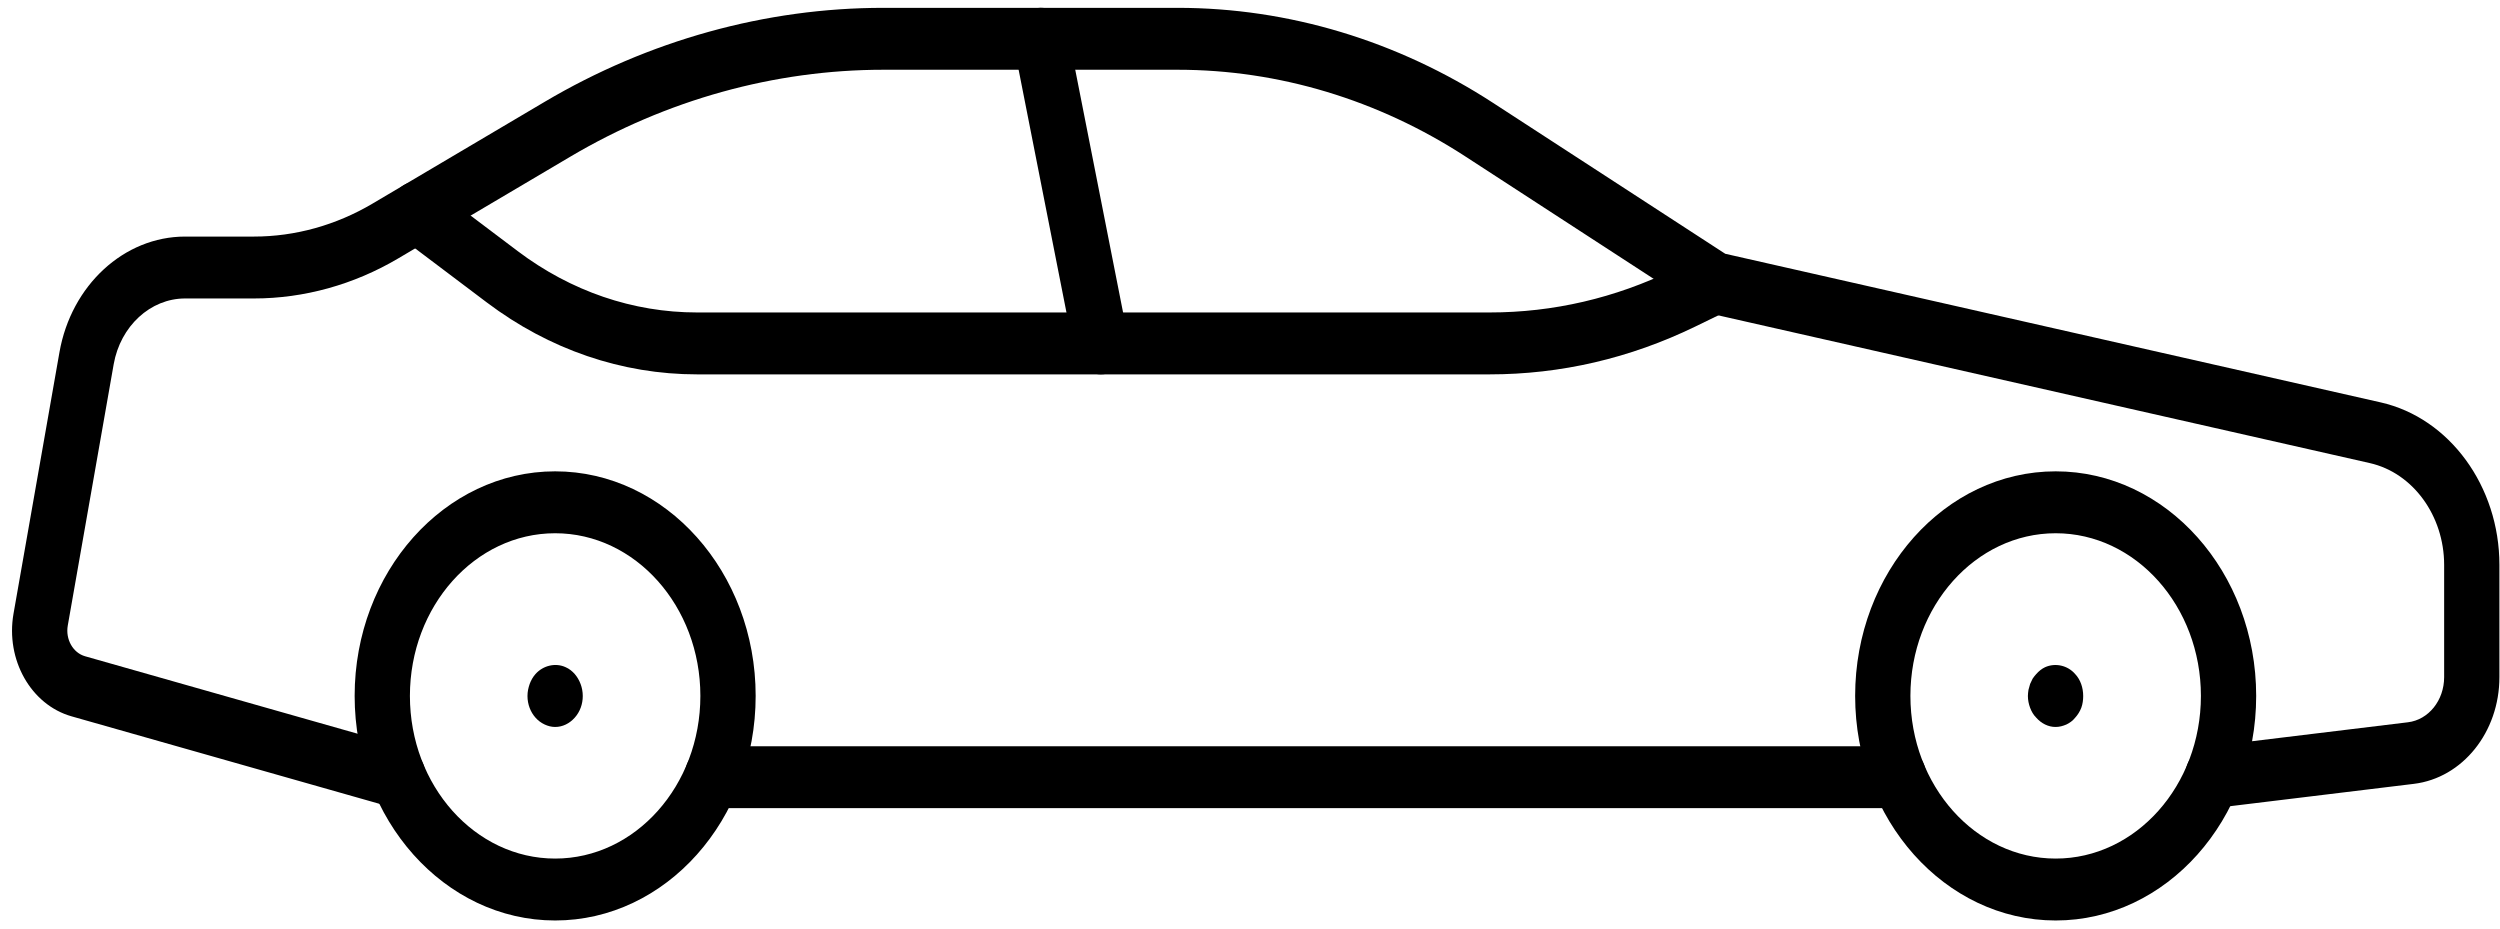 <svg width="140" height="52" viewBox="0 0 140 52" fill="none" xmlns="http://www.w3.org/2000/svg">
<path d="M115.118 51.547C108.925 51.547 103.888 45.905 103.888 38.971C103.888 32.038 108.925 26.395 115.118 26.395C121.309 26.395 126.346 32.038 126.346 38.971C126.346 45.905 121.309 51.547 115.118 51.547ZM115.118 29.862C110.633 29.862 106.983 33.948 106.983 38.971C106.983 43.995 110.631 48.08 115.118 48.08C119.601 48.08 123.251 43.995 123.251 38.971C123.251 33.948 119.603 29.862 115.118 29.862Z" fill="black"/>
<path d="M31.088 51.547C24.898 51.547 19.86 45.905 19.86 38.971C19.86 32.038 24.898 26.395 31.088 26.395C37.279 26.395 42.317 32.038 42.317 38.971C42.317 45.905 37.279 51.547 31.088 51.547ZM31.088 29.862C26.603 29.862 22.955 33.948 22.955 38.971C22.955 43.995 26.603 48.08 31.088 48.08C35.572 48.08 39.221 43.995 39.221 38.971C39.221 33.948 35.572 29.862 31.088 29.862Z" fill="black"/>
<path d="M22.302 45.257C22.177 45.257 22.048 45.239 21.92 45.205L4.005 40.114C1.732 39.467 0.305 36.941 0.757 34.364L3.329 19.73C3.988 15.974 6.949 13.248 10.366 13.248H14.225C16.525 13.248 18.815 12.611 20.851 11.408L30.505 5.7C36.327 2.258 42.883 0.439 49.464 0.439H65.953C72.147 0.439 78.256 2.28 83.614 5.763L96.613 14.211L133.323 22.535C137.172 23.407 139.967 27.234 139.967 31.634V37.919C139.967 40.994 137.907 43.565 135.176 43.896L124.071 45.246C123.21 45.345 122.457 44.66 122.364 43.71C122.271 42.757 122.885 41.902 123.735 41.798L134.841 40.448C136.001 40.309 136.872 39.221 136.872 37.919V31.634C136.872 28.878 135.121 26.479 132.71 25.933L95.751 17.553C95.587 17.517 95.428 17.448 95.281 17.354L82.06 8.761C77.174 5.586 71.604 3.906 65.953 3.906H49.464C43.383 3.906 37.327 5.588 31.949 8.767L22.294 14.475C19.817 15.939 17.026 16.714 14.225 16.714H10.366C8.424 16.714 6.742 18.264 6.366 20.399L3.795 35.031C3.66 35.801 4.086 36.558 4.767 36.751L22.681 41.843C23.509 42.081 24.011 43.024 23.8 43.951C23.624 44.736 22.992 45.257 22.302 45.257Z" fill="black"/>
<path d="M106.331 45.257H39.876C39.022 45.257 38.329 44.482 38.329 43.523C38.329 42.565 39.022 41.79 39.876 41.79H106.331C107.187 41.79 107.879 42.565 107.879 43.523C107.879 44.482 107.186 45.257 106.331 45.257Z" fill="black"/>
<path d="M83.418 20.965H39.037C34.828 20.965 30.754 19.573 27.263 16.938L22.48 13.331C21.771 12.795 21.582 11.719 22.061 10.925C22.539 10.131 23.5 9.919 24.209 10.455L28.991 14.062C31.971 16.309 35.445 17.498 39.037 17.498H83.418C86.979 17.498 90.441 16.694 93.707 15.106L95.442 14.263C96.222 13.884 97.138 14.288 97.475 15.165C97.816 16.044 97.455 17.064 96.671 17.444L94.937 18.287C91.281 20.063 87.404 20.965 83.418 20.965Z" fill="black"/>
<path d="M61.648 20.965C60.937 20.965 60.296 20.413 60.137 19.604L56.775 2.546C56.591 1.611 57.119 0.686 57.953 0.479C58.783 0.268 59.614 0.864 59.798 1.798L63.16 18.857C63.344 19.791 62.816 20.717 61.982 20.923C61.872 20.953 61.759 20.965 61.648 20.965Z" fill="black"/>
<path d="M115.11 40.71C114.707 40.71 114.32 40.519 114.028 40.188C113.872 40.032 113.763 39.843 113.686 39.635C113.608 39.427 113.562 39.202 113.562 38.976C113.562 38.855 113.579 38.749 113.595 38.63C113.625 38.524 113.656 38.422 113.687 38.3C113.734 38.196 113.782 38.111 113.827 38.006C113.889 37.919 113.95 37.832 114.029 37.748C114.169 37.59 114.337 37.451 114.523 37.364C115.096 37.106 115.792 37.26 116.21 37.748C116.504 38.059 116.659 38.508 116.659 38.978C116.659 39.203 116.628 39.429 116.552 39.637C116.473 39.845 116.351 40.034 116.21 40.19C116.071 40.365 115.902 40.484 115.716 40.573C115.514 40.658 115.328 40.71 115.11 40.71Z" fill="black"/>
<path d="M31.087 40.71C30.886 40.71 30.684 40.658 30.499 40.571C30.313 40.483 30.143 40.363 29.988 40.188C29.709 39.876 29.539 39.443 29.539 38.977C29.539 38.732 29.585 38.524 29.663 38.299C29.74 38.091 29.849 37.902 29.988 37.746C30.421 37.26 31.118 37.104 31.675 37.363C31.876 37.449 32.046 37.588 32.186 37.746C32.464 38.073 32.635 38.507 32.635 38.977C32.635 39.427 32.48 39.861 32.186 40.188C31.892 40.519 31.505 40.71 31.087 40.71Z" fill="black"/>
</svg>
